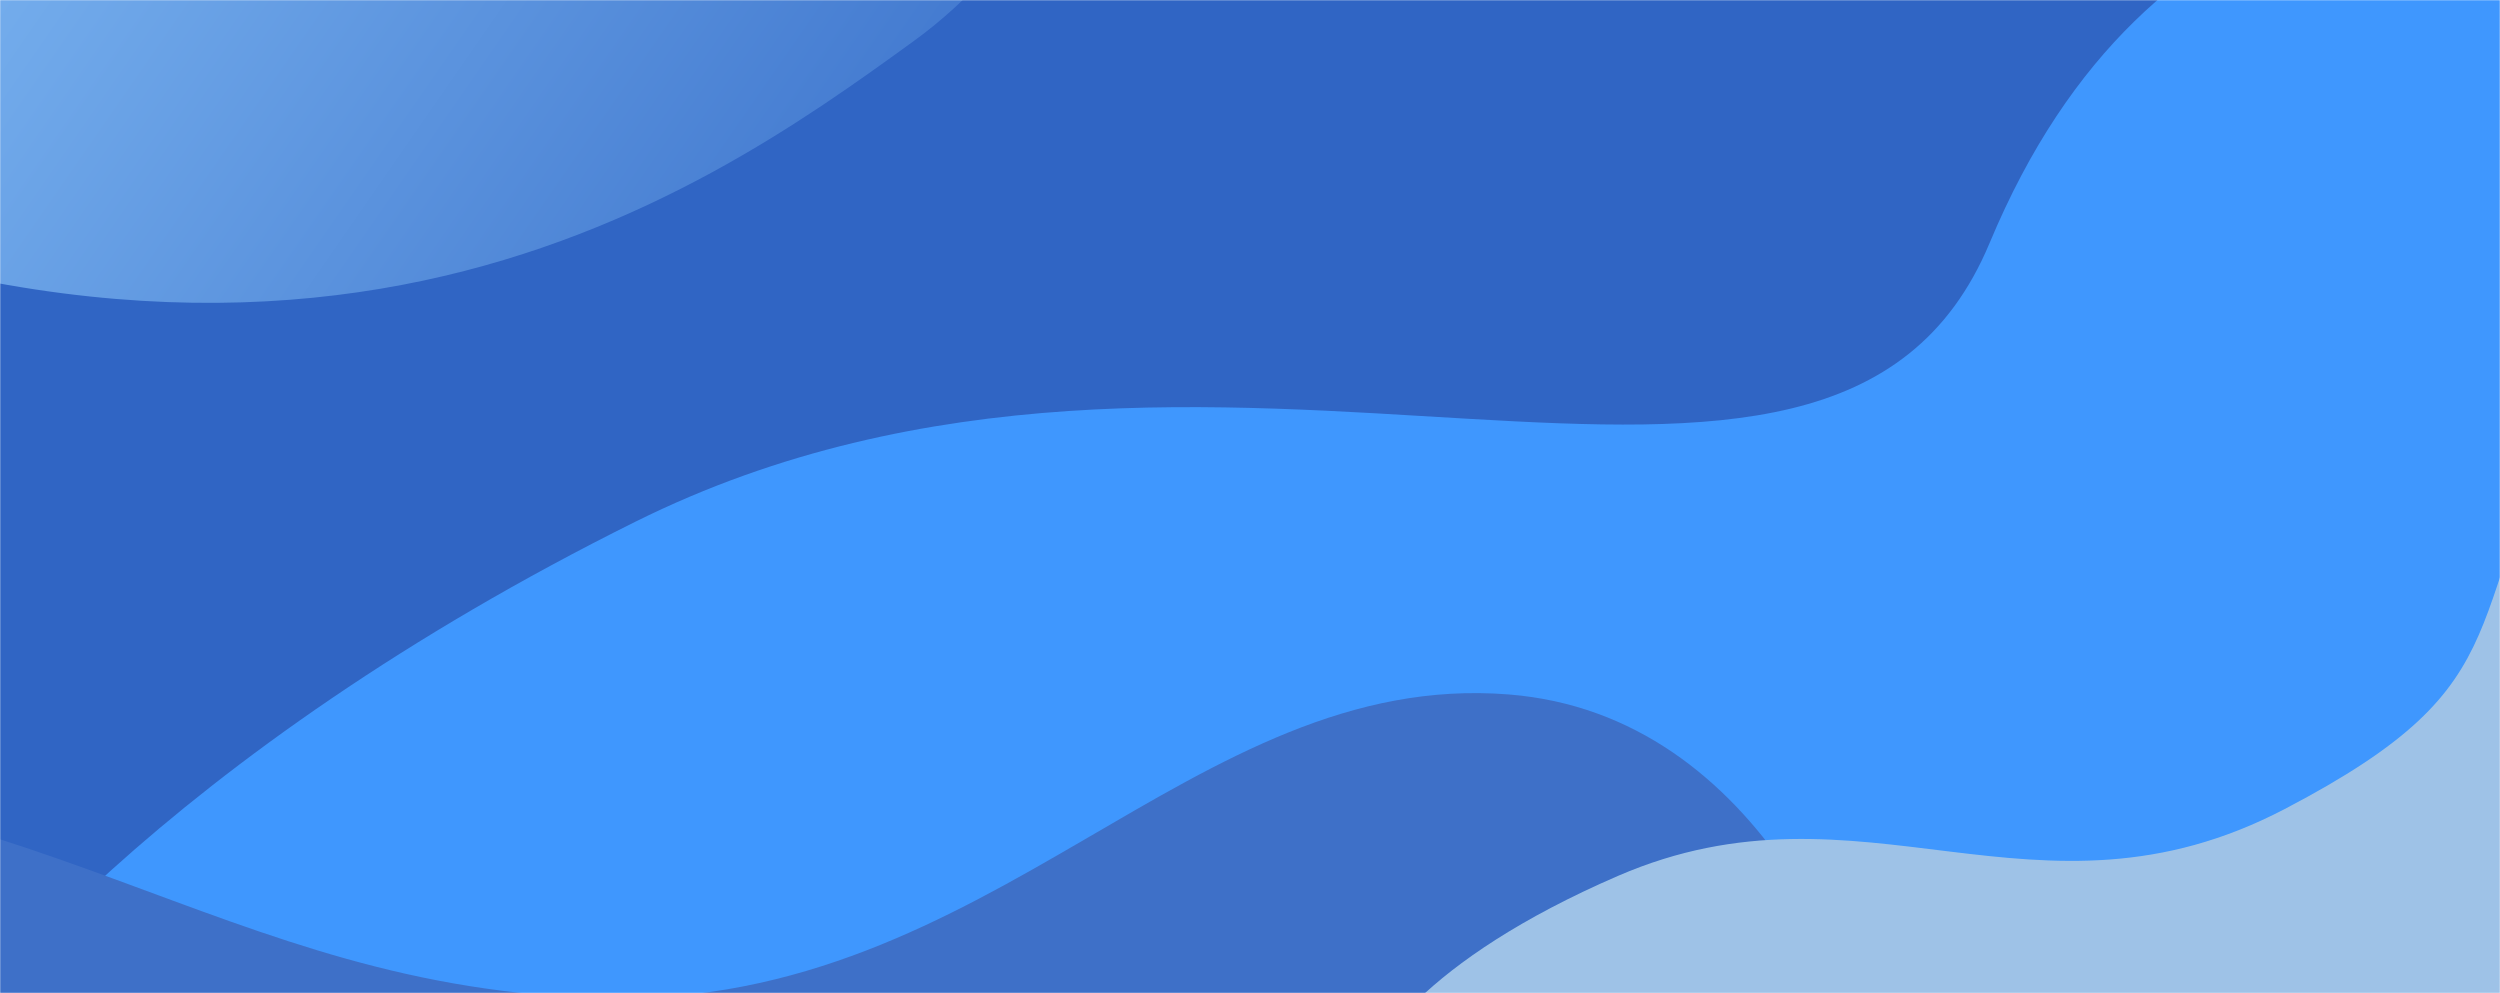 <svg xmlns="http://www.w3.org/2000/svg" width="1440" height="572" fill="none"><mask id="b" width="1440" height="572" x="0" y="0" maskUnits="userSpaceOnUse" style="mask-type:alpha"><path fill="url(#a)" d="M0 0h1440v572H0z"/></mask><g mask="url(#b)"><path fill="url(#c)" d="M-246-287h1933v942H-246z"/><mask id="e" width="1933" height="885" x="-246" y="-287" maskUnits="userSpaceOnUse" style="mask-type:alpha"><path fill="url(#d)" d="M-246-287h1933v885H-246z"/></mask><g mask="url(#e)"><path fill="#2E64C4" d="M1758-343V662.5H-265.5V70c425.5 216.5 668 43.5 792-46.5S633-222 1022-343c311.2-96.8 620.33-40.333 736 0Z"/><path fill="#3D96FE" d="m1753-328.5 19.5 976.5h-1834C-30 587.333 99.6 432.9 366 300.5c333-165.5 687.5 61 780-160.5s269.5-216 415.5-250c116.8-27.2 176.33-157 191.5-218.5Z"/><path fill="#3C6FC8" d="M869 400c146 11.6 208.17 173.5 221 253H-265.5V441.5c289.5 0 391 129 614.5 133.5s337.5-189.5 520-175Z"/><path fill="#9DC2E7" d="M1729 101.5V626H784c2.333-20.167 35.2-72.7 148-121.5 141-61 240.5 36.5 384-38.5s97-107 172.5-255.5c60.4-118.8 185.5-122.166 240.5-109Z"/><g filter="url(#f)"><path fill="#fff" fill-opacity=".01" d="M-246-287h1948v913H-246z"/></g></g></g><defs><linearGradient id="a" x1="1326.32" x2="132.225" y1="734.5" y2="547.736" gradientUnits="userSpaceOnUse"><stop stop-color="#85CCFF"/><stop offset="1" stop-color="#3D96FE"/></linearGradient><linearGradient id="c" x1="-79.5" x2="621.474" y1="-212.492" y2="273.097" gradientUnits="userSpaceOnUse"><stop stop-color="#85BFF7"/><stop offset="1" stop-color="#2E64C4"/></linearGradient><linearGradient id="d" x1="-79.5" x2="592.5" y1="-217" y2="278.5" gradientUnits="userSpaceOnUse"><stop stop-color="#85BFF7"/><stop offset="1" stop-color="#2E64C4"/></linearGradient><filter id="f" width="2456" height="1421" x="-500" y="-541" color-interpolation-filters="sRGB" filterUnits="userSpaceOnUse"><feFlood flood-opacity="0" result="BackgroundImageFix"/><feGaussianBlur in="BackgroundImageFix" stdDeviation="127"/><feComposite in2="SourceAlpha" operator="in" result="effect1_backgroundBlur_228_8"/><feBlend in="SourceGraphic" in2="effect1_backgroundBlur_228_8" result="shape"/></filter></defs></svg>